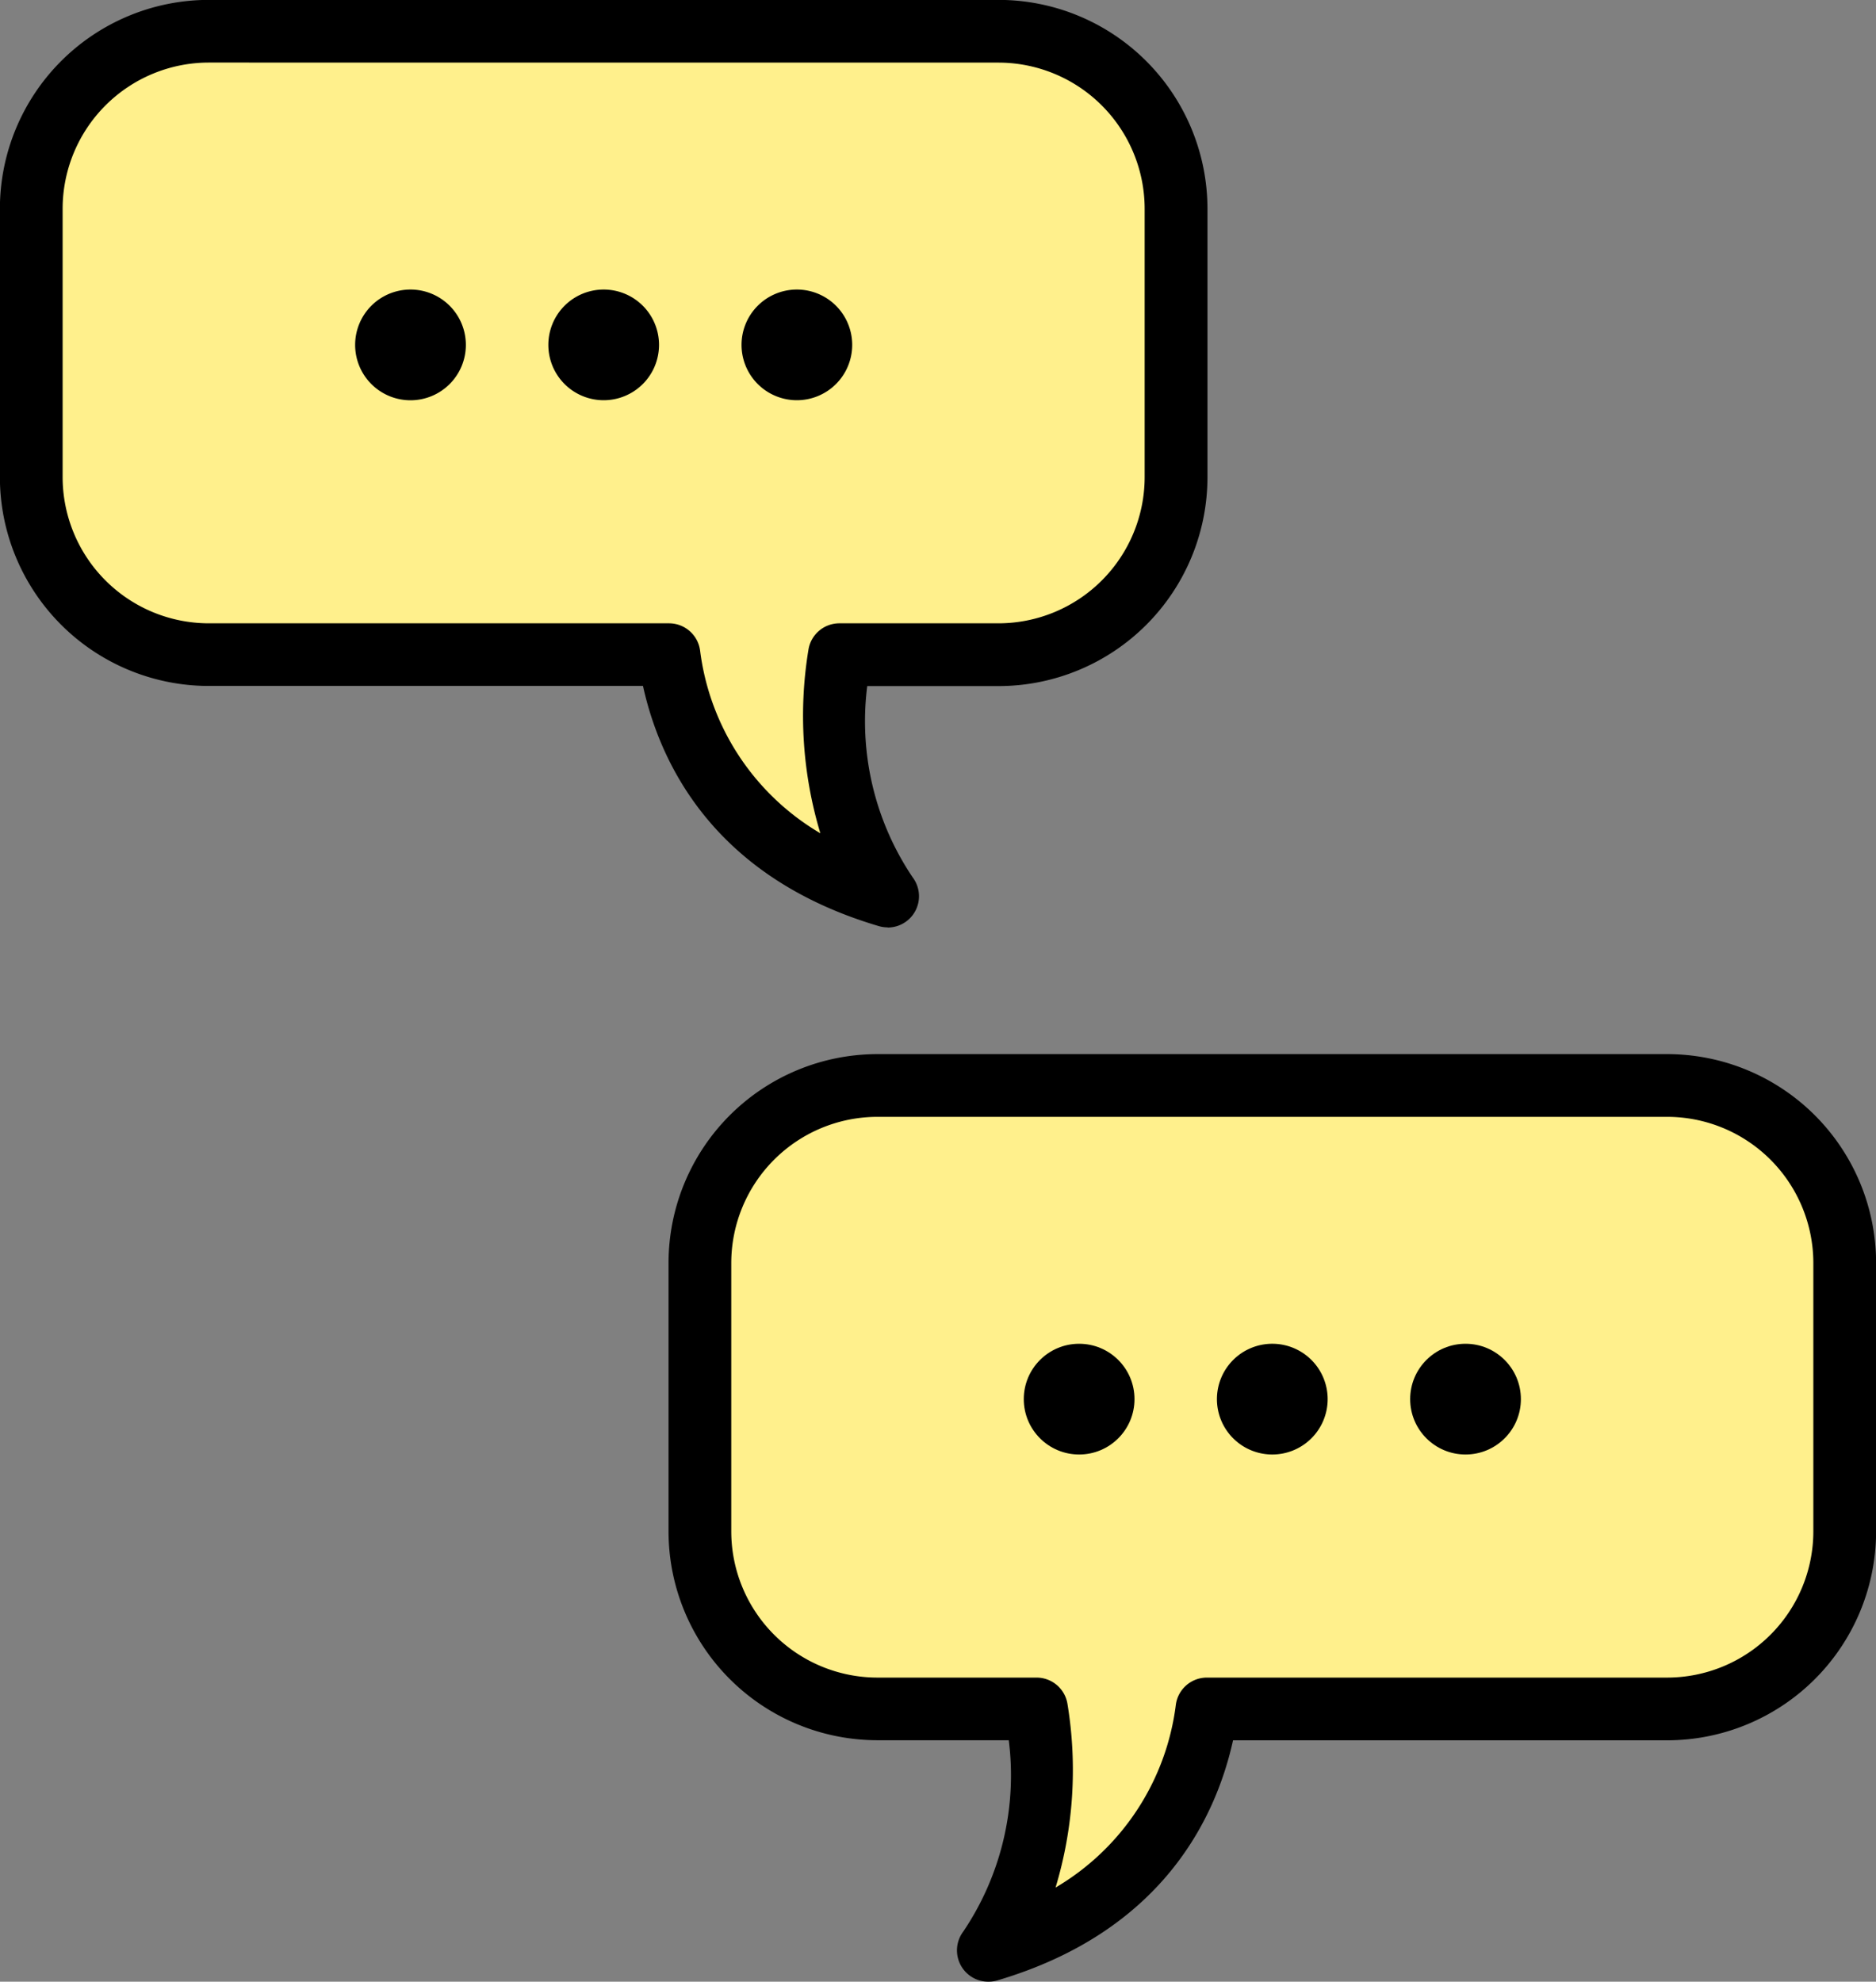 <svg xmlns="http://www.w3.org/2000/svg" width="72.755" height="76.846" viewBox="0 0 72.755 76.846">
  <rect x="0" y="0" width="72.755" height="76.846" fill="#808080" stroke="none"/>
  <g id="flow-1-ttl" transform="translate(-560 -1497)">
    <g id="グループ_97" data-name="グループ 97" transform="translate(585.931 1537.881)">
      <path id="パス_67" data-name="パス 67" d="M573.645,162.952H543.012a6.883,6.883,0,0,0-6.882,6.882v10.409a6.883,6.883,0,0,0,6.882,6.882h6.172c.347,2.281.486,6.244-1.871,9.364,6.555-1.937,8.119-6.758,8.477-9.364h17.855a6.882,6.882,0,0,0,6.882-6.882V169.834A6.882,6.882,0,0,0,573.645,162.952Z" transform="translate(-534.917 -161.738)" fill="#fff08c"/>
      <path id="パス_68" data-name="パス 68" d="M547.028,197.417a1.214,1.214,0,0,1-.969-1.946,10.834,10.834,0,0,0,1.763-7.417h-5.095a8.105,8.105,0,0,1-8.1-8.1V169.548a8.105,8.105,0,0,1,8.1-8.1h30.632a8.105,8.105,0,0,1,8.1,8.1v10.409a8.105,8.105,0,0,1-8.1,8.1H556.52c-.669,3.03-2.759,7.426-9.148,9.313A1.2,1.2,0,0,1,547.028,197.417Zm-4.3-33.537a5.674,5.674,0,0,0-5.668,5.668v10.409a5.674,5.674,0,0,0,5.668,5.668H548.9a1.214,1.214,0,0,1,1.2,1.031,15.785,15.785,0,0,1-.463,7.111,9.61,9.61,0,0,0,4.665-7.093,1.214,1.214,0,0,1,1.2-1.049h17.855a5.674,5.674,0,0,0,5.668-5.668V169.548a5.674,5.674,0,0,0-5.668-5.668Z" transform="translate(-534.631 -161.452)"/>
    </g>
    <g id="グループ_98" data-name="グループ 98" transform="translate(599.704 1549.109)">
      <circle id="楕円形_2" data-name="楕円形 2" cx="2.147" cy="2.147" r="2.147"/>
      <path id="パス_69" data-name="パス 69" d="M565.2,177.472a2.147,2.147,0,1,1-2.146-2.146A2.146,2.146,0,0,1,565.2,177.472Z" transform="translate(-553.415 -175.326)"/>
      <circle id="楕円形_3" data-name="楕円形 3" cx="2.147" cy="2.147" r="2.147" transform="translate(14.985)"/>
    </g>
    <g id="グループ_99" data-name="グループ 99" transform="translate(560 1497)">
      <path id="パス_70" data-name="パス 70" d="M510.972,112.438H541.6a6.882,6.882,0,0,1,6.882,6.882v10.409a6.882,6.882,0,0,1-6.882,6.882h-6.172c-.346,2.281-.485,6.244,1.871,9.364-6.555-1.937-8.118-6.758-8.476-9.364H510.972a6.882,6.882,0,0,1-6.882-6.882V119.32A6.882,6.882,0,0,1,510.972,112.438Z" transform="translate(-502.876 -111.224)" fill="#fff08c"/>
      <path id="パス_71" data-name="パス 71" d="M537.017,146.9a1.228,1.228,0,0,1-.344-.049c-6.387-1.888-8.478-6.283-9.147-9.313H510.686a8.105,8.105,0,0,1-8.1-8.1V119.034a8.105,8.105,0,0,1,8.1-8.1h30.632a8.105,8.105,0,0,1,8.1,8.1v10.409a8.105,8.105,0,0,1-8.1,8.1h-5.095a10.837,10.837,0,0,0,1.762,7.417,1.214,1.214,0,0,1-.969,1.946Zm-26.33-33.536a5.674,5.674,0,0,0-5.668,5.668v10.409a5.674,5.674,0,0,0,5.668,5.668H528.54a1.216,1.216,0,0,1,1.2,1.048,9.611,9.611,0,0,0,4.665,7.094,15.785,15.785,0,0,1-.463-7.111,1.214,1.214,0,0,1,1.2-1.031h6.172a5.674,5.674,0,0,0,5.668-5.668V119.034a5.674,5.674,0,0,0-5.668-5.668Z" transform="translate(-502.59 -110.938)"/>
    </g>
    <g id="グループ_100" data-name="グループ 100" transform="translate(573.773 1508.228)">
      <path id="パス_72" data-name="パス 72" d="M538.125,126.958a2.146,2.146,0,1,0,2.146-2.146A2.146,2.146,0,0,0,538.125,126.958Z" transform="translate(-523.14 -124.812)"/>
      <path id="パス_73" data-name="パス 73" d="M528.867,126.958a2.146,2.146,0,1,0,2.146-2.146A2.146,2.146,0,0,0,528.867,126.958Z" transform="translate(-521.374 -124.812)"/>
      <path id="パス_74" data-name="パス 74" d="M519.609,126.958a2.147,2.147,0,1,0,2.146-2.146A2.146,2.146,0,0,0,519.609,126.958Z" transform="translate(-519.609 -124.812)"/>
    </g>
  </g>
</svg>
